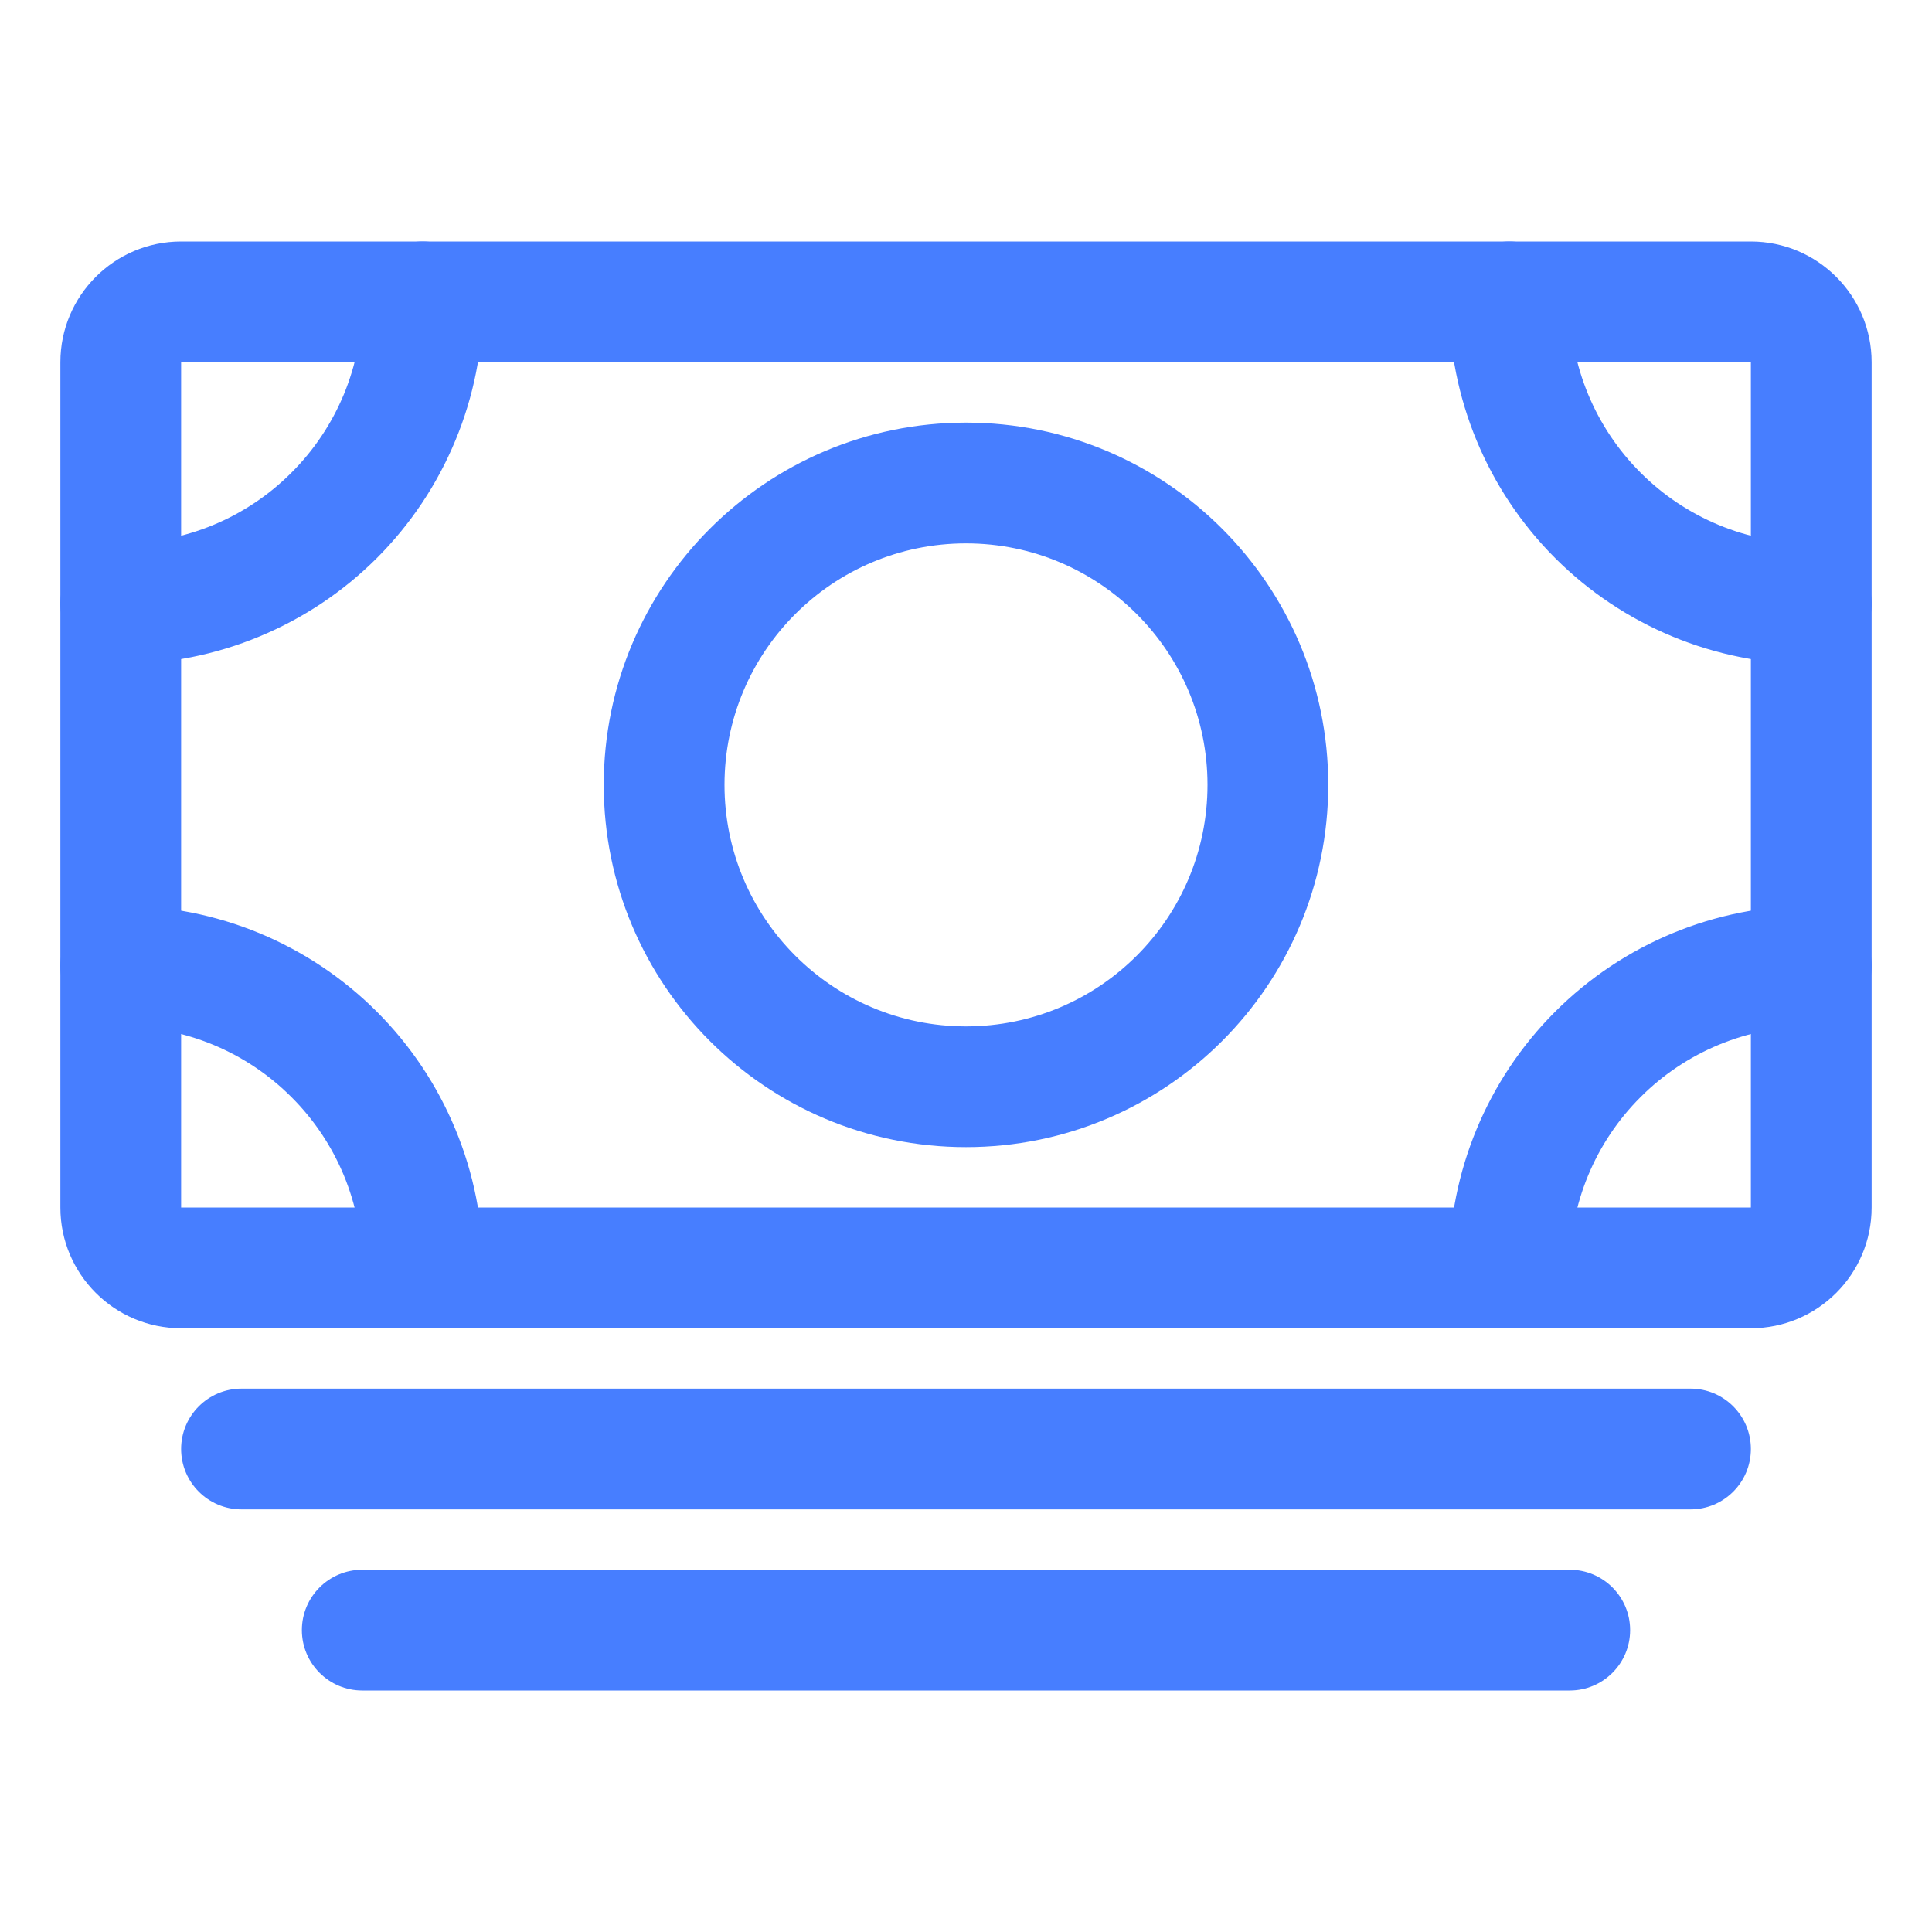 <svg xmlns="http://www.w3.org/2000/svg" width="24" height="24" viewBox="0 0 24 24" fill="none"><path fill-rule="evenodd" clip-rule="evenodd" d="M23.25 15C23.25 15.828 22.578 16.5 21.75 16.5H2.25C1.422 16.5 0.75 15.828 0.75 15V4.5C0.75 3.672 1.422 3 2.25 3H21.75C22.578 3 23.25 3.672 23.25 4.5V15ZM2.25 15H21.75V4.5H2.25V15Z" fill="#477EFF"></path><path fill-rule="evenodd" clip-rule="evenodd" d="M2.25 18C2.25 17.586 2.586 17.25 3 17.25H21C21.414 17.25 21.75 17.586 21.75 18C21.75 18.414 21.414 18.75 21 18.75H3C2.586 18.75 2.25 18.414 2.25 18Z" fill="#477EFF"></path><path fill-rule="evenodd" clip-rule="evenodd" d="M3.75 20.25C3.75 19.836 4.086 19.5 4.5 19.5H19.5C19.914 19.5 20.25 19.836 20.25 20.25C20.25 20.664 19.914 21 19.5 21H4.5C4.086 21 3.75 20.664 3.75 20.25Z" fill="#477EFF"></path><path fill-rule="evenodd" clip-rule="evenodd" d="M12 6.75C10.343 6.75 9 8.093 9 9.75C9 11.407 10.343 12.75 12 12.75C13.657 12.75 15 11.407 15 9.75C15 8.093 13.657 6.75 12 6.75ZM7.5 9.75C7.5 7.265 9.515 5.25 12 5.25C14.485 5.25 16.5 7.265 16.5 9.75C16.5 12.235 14.485 14.25 12 14.25C9.515 14.25 7.5 12.235 7.5 9.75Z" fill="#477EFF"></path><path fill-rule="evenodd" clip-rule="evenodd" d="M18.75 3C19.164 3 19.5 3.336 19.5 3.75C19.5 4.546 19.816 5.309 20.379 5.871C20.941 6.434 21.704 6.75 22.5 6.75C22.914 6.75 23.25 7.086 23.25 7.5C23.25 7.914 22.914 8.25 22.5 8.25C21.306 8.25 20.162 7.776 19.318 6.932C18.474 6.088 18 4.943 18 3.75C18 3.336 18.336 3 18.75 3Z" fill="#477EFF"></path><path fill-rule="evenodd" clip-rule="evenodd" d="M5.25 3C5.664 3 6 3.336 6 3.75C6 4.341 5.884 4.926 5.657 5.472C5.431 6.018 5.1 6.514 4.682 6.932C4.264 7.35 3.768 7.681 3.222 7.907C2.676 8.134 2.091 8.25 1.5 8.25C1.086 8.25 0.75 7.914 0.75 7.5C0.75 7.086 1.086 6.75 1.5 6.75C1.894 6.75 2.284 6.672 2.648 6.522C3.012 6.371 3.343 6.15 3.621 5.871C3.9 5.593 4.121 5.262 4.272 4.898C4.422 4.534 4.5 4.144 4.5 3.75C4.5 3.336 4.836 3 5.25 3Z" fill="#477EFF"></path><path fill-rule="evenodd" clip-rule="evenodd" d="M19.318 12.568C20.162 11.724 21.306 11.25 22.5 11.25C22.914 11.25 23.25 11.586 23.25 12C23.25 12.414 22.914 12.75 22.5 12.75C21.704 12.75 20.941 13.066 20.379 13.629C19.816 14.191 19.5 14.954 19.5 15.75C19.5 16.164 19.164 16.5 18.75 16.5C18.336 16.5 18 16.164 18 15.75C18 14.556 18.474 13.412 19.318 12.568Z" fill="#477EFF"></path><path fill-rule="evenodd" clip-rule="evenodd" d="M0.75 12C0.75 11.586 1.086 11.25 1.5 11.25C2.091 11.25 2.676 11.366 3.222 11.592C3.768 11.819 4.264 12.15 4.682 12.568C5.1 12.986 5.431 13.482 5.657 14.028C5.884 14.574 6 15.159 6 15.75C6 16.164 5.664 16.5 5.25 16.5C4.836 16.5 4.5 16.164 4.5 15.75C4.5 15.356 4.422 14.966 4.272 14.602C4.121 14.238 3.9 13.907 3.621 13.629C3.343 13.35 3.012 13.129 2.648 12.978C2.284 12.828 1.894 12.75 1.5 12.75C1.086 12.75 0.75 12.414 0.75 12Z" fill="#477EFF"></path></svg>